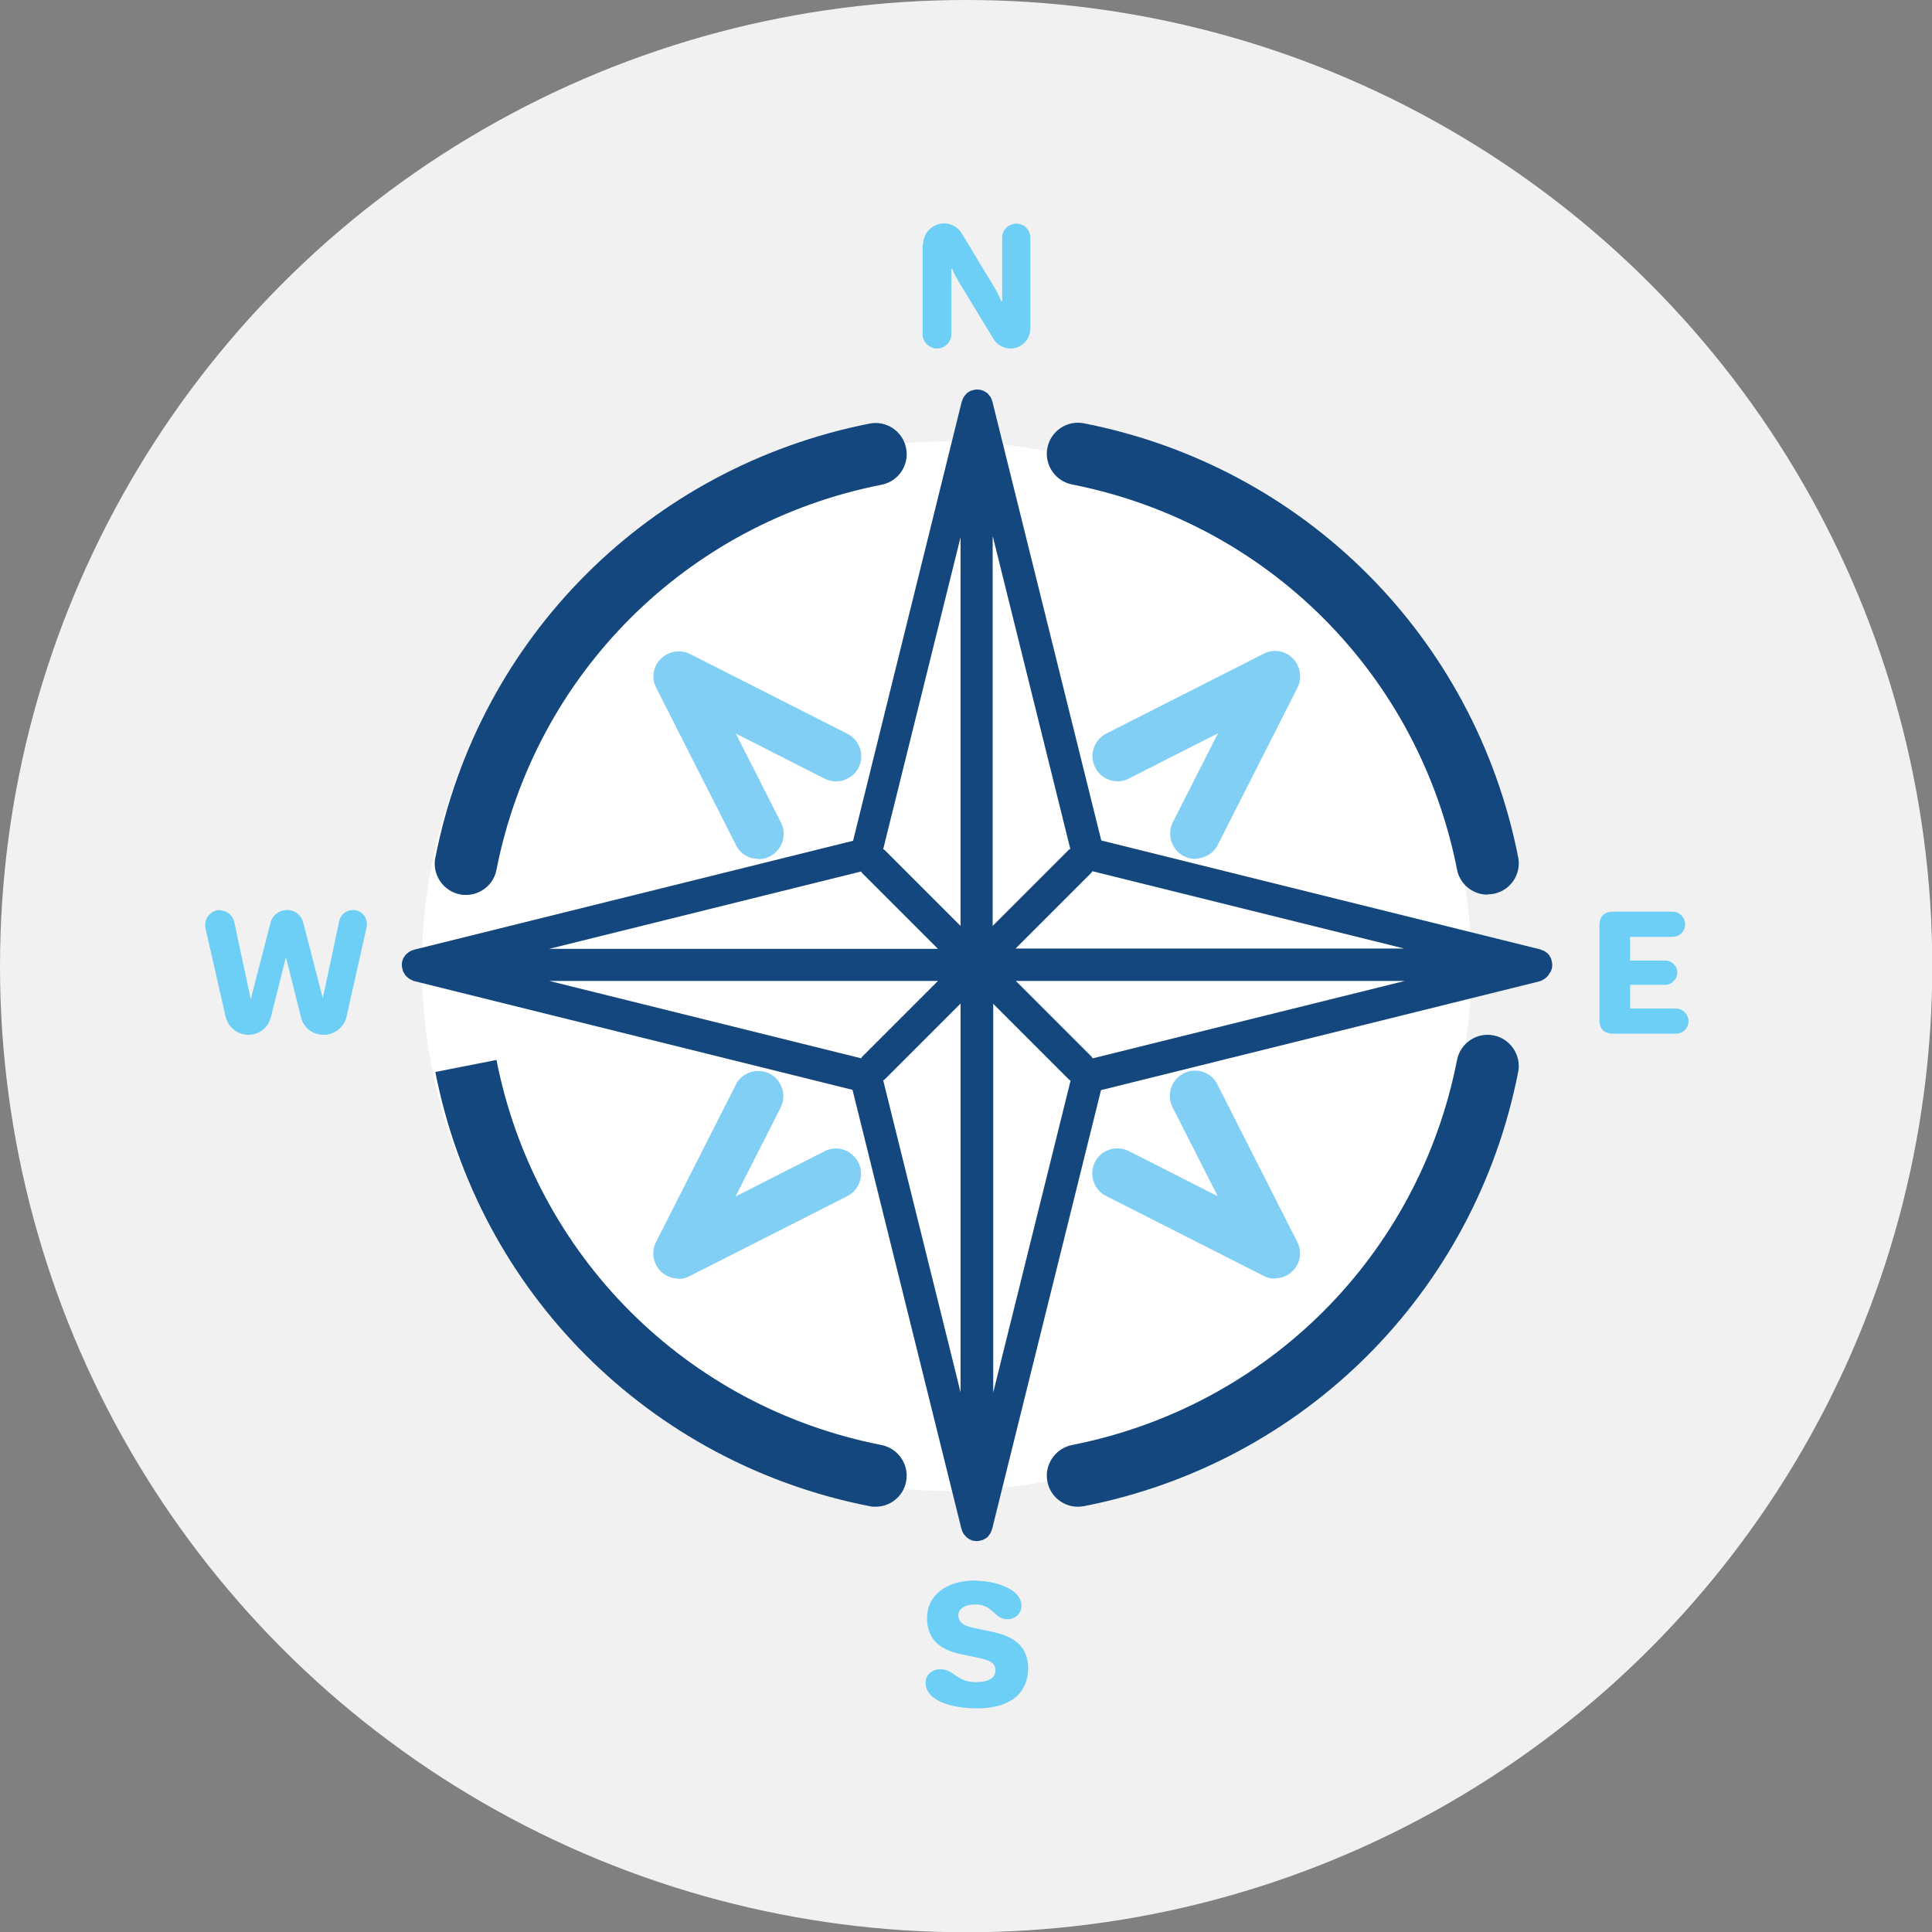 <?xml version="1.0" encoding="utf-8"?>
<svg xmlns="http://www.w3.org/2000/svg" id="Layer_1" version="1.1" viewBox="0 0 69.19 69.19">
  
  <rect x="0" y="0" width="69.19" height="69.19" fill="#808080" stroke="none"/>
  
  <defs>
    <style>
      .st0 {
        fill: #14477d;
      }

      .st1 {
        fill: #81cff4;
      }

      .st2 {
        fill: #fff;
      }

      .st3 {
        fill: #f1f1f2;
      }

      .st4 {
        fill: #6dcff6;
      }
    </style>
  </defs>
  <circle class="st3" cx="34.6" cy="34.6" r="34.6"/>
  <g>
    <circle class="st2" cx="33.9" cy="34.6" r="18.79"/>
    <g>
      <g>
        <g>
          <path class="st1" d="M27.16,30.76c-.33,0-.65-.18-.8-.49l-2.86-5.64c-.18-.35-.11-.77.17-1.04.27-.27.69-.34,1.04-.17l5.64,2.86c.44.22.62.77.4,1.21-.23.44-.77.62-1.21.4l-3.19-1.62,1.62,3.19c.22.44.05.98-.4,1.21-.13.07-.27.1-.41.1Z"/>
          <path class="st1" d="M42.81,30.76c-.14,0-.28-.03-.41-.1-.44-.22-.62-.77-.4-1.21l1.62-3.19-3.19,1.62c-.44.23-.99.05-1.21-.4-.22-.44-.05-.98.4-1.21l5.64-2.86c.35-.18.77-.11,1.04.17s.34.7.17,1.04l-2.86,5.64c-.16.31-.48.49-.8.49Z"/>
        </g>
        <g>
          <path class="st1" d="M24.3,45.79c-.23,0-.46-.09-.64-.26-.27-.28-.34-.7-.17-1.04l2.86-5.64c.22-.45.77-.62,1.21-.4.44.22.62.77.4,1.21l-1.62,3.19,3.19-1.62c.44-.23.98-.05,1.21.4.22.44.05.98-.4,1.21l-5.64,2.86c-.13.07-.27.1-.41.1Z"/>
          <path class="st1" d="M45.66,45.79c-.14,0-.28-.03-.41-.1l-5.64-2.86c-.44-.22-.62-.77-.4-1.21.22-.44.77-.62,1.21-.4l3.19,1.62-1.62-3.19c-.22-.44-.05-.98.4-1.21.44-.23.99-.05,1.21.4l2.86,5.64c.18.35.11.77-.17,1.04-.17.17-.4.26-.64.26Z"/>
        </g>
      </g>
      <path class="st0" d="M55.52,34.82s.03-.04.03-.06c.03-.07.04-.13.04-.21s-.02-.14-.04-.21c0-.02-.02-.04-.03-.06-.02-.04-.04-.08-.07-.11-.02-.02-.04-.04-.06-.05-.03-.03-.07-.05-.1-.07-.02-.01-.05-.02-.08-.03-.02,0-.03-.02-.05-.02l-15.72-3.9-3.9-15.72s-.01-.03-.02-.05c0-.03-.02-.05-.03-.08-.02-.04-.04-.07-.07-.1-.02-.02-.03-.04-.05-.06-.03-.03-.07-.05-.11-.07-.02-.01-.04-.03-.06-.03-.07-.03-.13-.04-.21-.04s-.14.02-.21.04c-.02,0-.04.02-.06.03-.04.02-.08.04-.11.08-.02.02-.04.04-.05.06-.03.03-.05.07-.07.1-.01.03-.02.05-.03.08,0,.02-.02.03-.02.05l-3.89,15.72-15.72,3.9s-.03.02-.05.02c-.03,0-.05.02-.08.03-.04.02-.07.04-.1.07-.02.02-.04.03-.06.05-.03.03-.05.07-.08.11-.01.02-.03.04-.03.06-.03.07-.04.13-.04.21s.02.14.04.21c0,.02.02.04.03.06.02.04.04.08.07.11.02.02.04.04.06.06.03.03.06.05.1.07.03.01.05.03.08.04.02,0,.03.02.04.02l15.72,3.9,3.9,15.72s.01.03.02.05c0,.03.02.05.03.08.02.04.04.07.07.1.02.02.03.04.05.06.03.03.07.05.11.08.02.01.04.02.06.03.07.03.13.04.21.04s.14-.02.21-.04c.02,0,.04-.02.06-.03.04-.02.08-.04.11-.07.02-.02.04-.04.05-.06.03-.03.05-.07.07-.1.01-.03.02-.05.03-.08,0-.02.02-.03.02-.05l3.9-15.72,15.72-3.9s.03-.01.04-.02c.03,0,.05-.02.08-.04.04-.02.07-.04.1-.07.02-.02.04-.03.06-.06.03-.03.05-.07.07-.11ZM35.56,19.23l2.77,11.17s-.03.02-.05.03l-2.73,2.73v-13.93ZM34.4,33.16l-2.72-2.72s-.03-.02-.05-.03l2.77-11.17v13.92ZM30.84,31.21s.02.03.03.05l2.72,2.72h-13.92l11.17-2.77ZM33.59,35.13l-2.72,2.72s-.02.03-.03.05l-11.17-2.77h13.93ZM31.68,38.66l2.72-2.72v13.92l-2.77-11.17s.03-.02.05-.03ZM35.56,35.94l2.73,2.73s.03.02.05.03l-2.77,11.17v-13.93ZM39.13,37.9s-.02-.03-.03-.05l-2.72-2.72h13.93l-11.17,2.77ZM36.37,33.97l2.72-2.72s.02-.03.03-.05l11.17,2.77h-13.92Z"/>
      <g>
        <path class="st0" d="M16.69,32.05c-.07,0-.14,0-.22-.02-.6-.12-1-.71-.88-1.31,1.55-7.89,7.66-13.99,15.55-15.55.6-.12,1.19.27,1.31.88.12.6-.27,1.19-.88,1.31-7,1.38-12.41,6.79-13.79,13.79-.1.53-.57.9-1.09.9Z"/>
        <path class="st0" d="M53.27,32.04c-.52,0-.99-.37-1.09-.9-1.38-7-6.79-12.41-13.79-13.79-.6-.12-1-.71-.88-1.31.12-.61.71-1,1.31-.88,7.89,1.55,13.99,7.65,15.55,15.54.12.6-.27,1.19-.88,1.31-.07.01-.15.02-.22.02Z"/>
        <path class="st0" d="M31.36,53.96c-.07,0-.14,0-.22-.02-7.89-1.55-14-7.66-15.55-15.55l2.19-.43c1.38,7,6.79,12.42,13.79,13.79.6.12,1,.71.88,1.31-.1.53-.57.9-1.09.9Z"/>
        <path class="st0" d="M38.6,53.96c-.52,0-.99-.37-1.09-.9-.12-.6.28-1.19.88-1.31,7-1.38,12.42-6.79,13.79-13.79.12-.6.7-1,1.31-.88.6.12,1,.71.88,1.31-1.55,7.9-7.66,14-15.55,15.55-.07.01-.15.02-.22.02Z"/>
      </g>
      <path class="st4" d="M33.06,8.75c0-.41.34-.75.75-.75.27,0,.51.15.64.37l1.16,1.92c.12.2.17.31.25.5h.03v-2.28c0-.28.23-.5.51-.5s.5.23.5.5v3.26c0,.39-.32.71-.71.71-.26,0-.49-.14-.61-.34l-1.22-2.01c-.12-.2-.19-.33-.26-.51h-.03v2.35c0,.28-.23.51-.51.51s-.52-.23-.52-.51v-3.2Z"/>
      <path class="st4" d="M34.94,56.61c.65,0,1.64.27,1.64.9,0,.28-.23.48-.5.48-.49,0-.49-.53-1.16-.53-.38,0-.6.17-.6.38,0,.21.11.37.55.46l.71.15c.89.19,1.24.64,1.24,1.3,0,.74-.47,1.43-1.83,1.43-.87,0-1.84-.25-1.84-.92,0-.29.24-.48.53-.48.49,0,.57.46,1.26.46.46,0,.71-.14.71-.42,0-.2-.11-.34-.53-.43l-.71-.15c-.81-.17-1.21-.58-1.21-1.3,0-.76.63-1.34,1.74-1.34Z"/>
      <path class="st4" d="M7.86,32.6c.26,0,.48.18.53.42l.59,2.76.71-2.74c.06-.25.3-.45.59-.45s.52.2.58.45l.7,2.71.59-2.77c.05-.22.25-.39.49-.39.28,0,.5.22.5.5,0,.03,0,.08-.01.11l-.72,3.21c-.08.37-.42.65-.82.65s-.72-.26-.81-.63l-.54-2.15-.54,2.15c-.09.37-.42.63-.81.63s-.72-.28-.81-.65l-.72-3.16s-.01-.08-.01-.12c0-.3.24-.54.53-.54Z"/>
      <path class="st4" d="M57.28,33.14c0-.32.17-.49.49-.49h2.13c.24,0,.45.2.45.45s-.2.45-.45.45h-1.52v.85h1.26c.24,0,.43.2.43.43s-.2.44-.43.44h-1.26v.85h1.64c.24,0,.45.2.45.45s-.2.45-.45.45h-2.25c-.32,0-.49-.17-.49-.49v-3.39Z"/>
    </g>
  </g>
</svg>